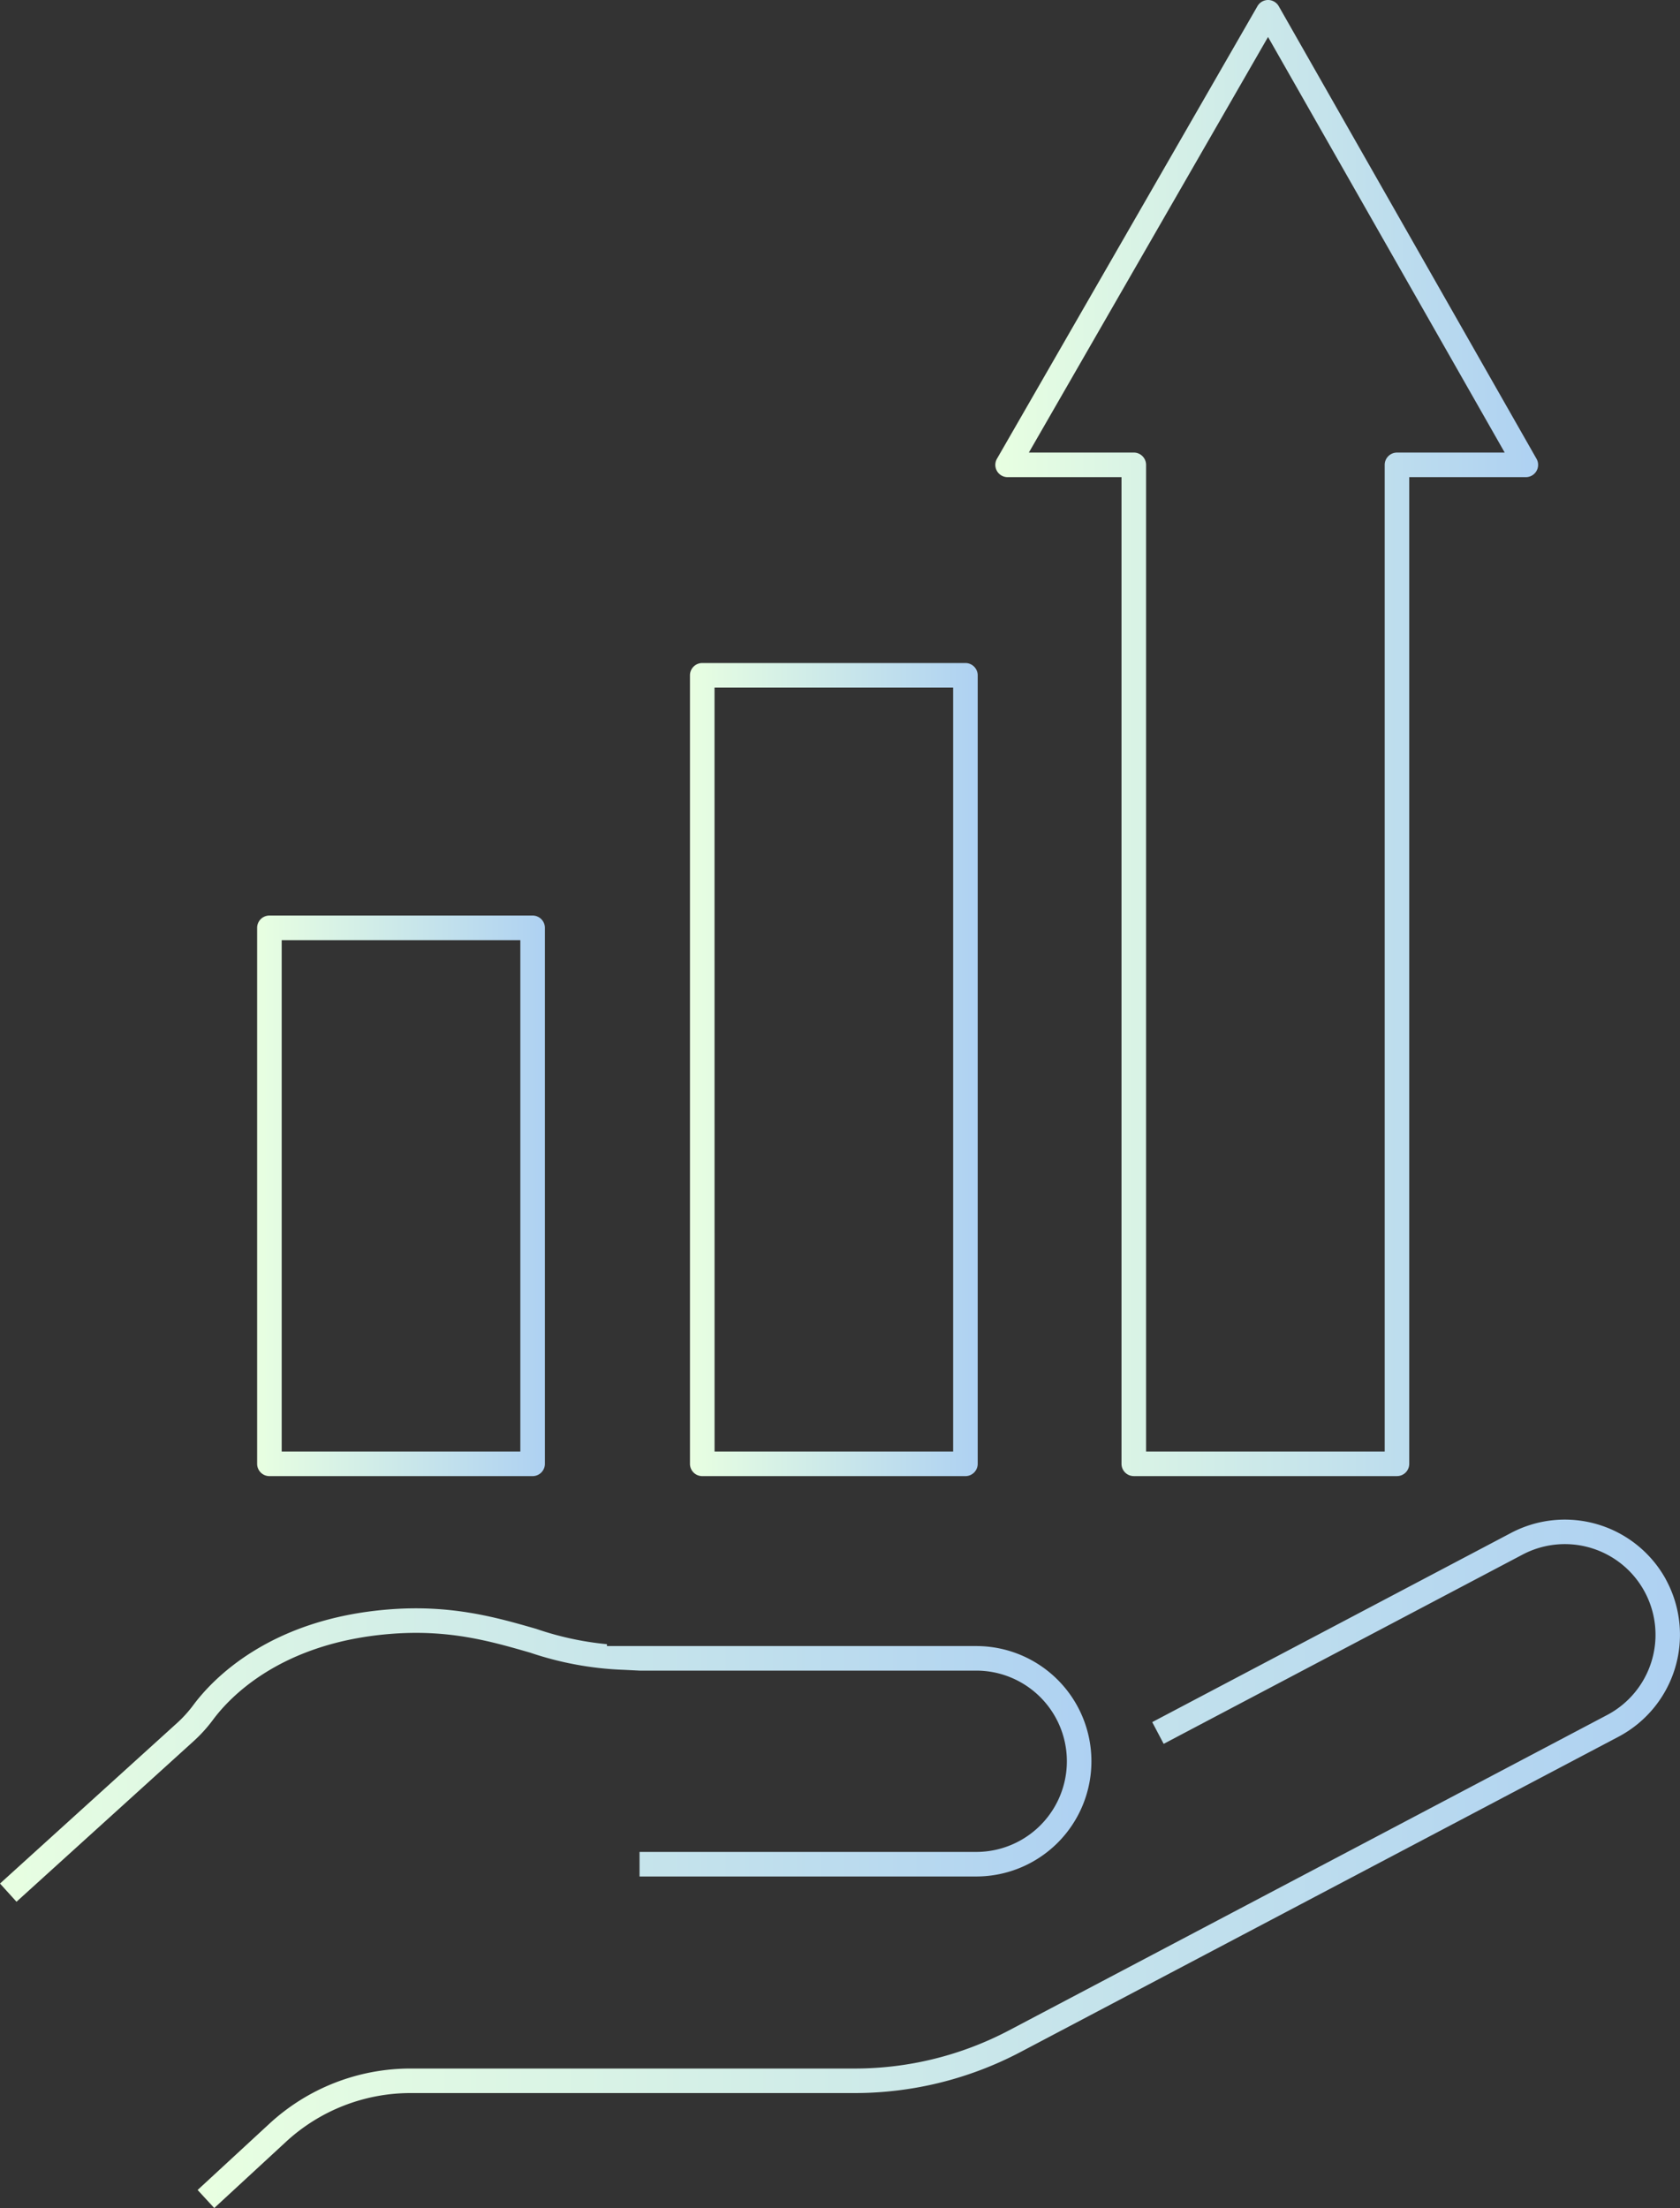 <svg xmlns="http://www.w3.org/2000/svg" width="180.383" height="237.023" xmlns:v="https://vecta.io/nano"><rect width="100%" height="100%" fill="#333333" stroke="none"/><defs><linearGradient id="A" y1=".5" x2="1" y2=".5"><stop offset="0" stop-color="#e8ffe1"/><stop offset="1" stop-color="#aed1f2"/></linearGradient></defs><g fill="url(#A)"><path d="M28.929 158.458h28.259a1.32 1.32 0 0 0 1.317-1.318V99.6a1.319 1.319 0 0 0-1.317-1.318h-28.26a1.316 1.316 0 0 0-1.319 1.318v57.542a1.321 1.321 0 0 0 1.32 1.316zm1.317-57.537h25.623v54.9H30.246z"/><path d="M75.4 158.458h28.259a1.32 1.32 0 0 0 1.318-1.319V72.493a1.32 1.32 0 0 0-1.319-1.318H75.4a1.32 1.32 0 0 0-1.318 1.318v84.647a1.32 1.32 0 0 0 1.318 1.318zm1.319-84.646h25.622v82.01H76.723z"/><path d="M107.526 51.044a1.322 1.322 0 0 0 .66.177h12.231v105.917a1.32 1.32 0 0 0 1.318 1.318h28.259a1.319 1.319 0 0 0 1.318-1.318V51.221h12.519a1.319 1.319 0 0 0 1.145-1.972L137.3.665A1.321 1.321 0 0 0 136.158 0h0a1.316 1.316 0 0 0-1.142.659l-27.97 48.585a1.318 1.318 0 0 0 .48 1.8zM136.15 3.97l25.413 44.614h-11.568a1.321 1.321 0 0 0-1.319 1.319V155.82h-25.621V49.9a1.321 1.321 0 0 0-1.32-1.318h-11.266z"/><path d="M178.808,169.436a12.383,12.383,0,0,0-16.555-4.887l-38.538,20.316,1.229,2.333,38.538-20.317A9.731,9.731,0,0,1,172.56,184.1l-64.266,33.879a35.577,35.577,0,0,1-16.461,4.074H44.1a22.332,22.332,0,0,0-15.214,5.958l-7.668,7.078,1.787,1.937,7.667-7.077a19.726,19.726,0,0,1,13.437-5.264H91.831a38.223,38.223,0,0,0,17.693-4.379l64.264-33.877a12.38,12.38,0,0,0,5.169-16.707Z"/><path d="M104.819,176.7H65.169v-.2a32.932,32.932,0,0,1-7.6-1.647c-4.219-1.215-9.094-2.625-15.854-2.083-12.838,1.026-18.956,7.552-20.991,10.31A13.412,13.412,0,0,1,18.969,185L0,202.194l1.771,1.953,18.972-17.194a15.855,15.855,0,0,0,2.106-2.311c1.823-2.47,7.327-8.307,19.08-9.246,6.276-.5,10.709.777,15,2.014a35.2,35.2,0,0,0,10.051,1.842l1.689.085h36.15a9.731,9.731,0,1,1,0,19.463H68.669v2.636h36.15a12.368,12.368,0,1,0,0-24.736Z"/></g></svg>